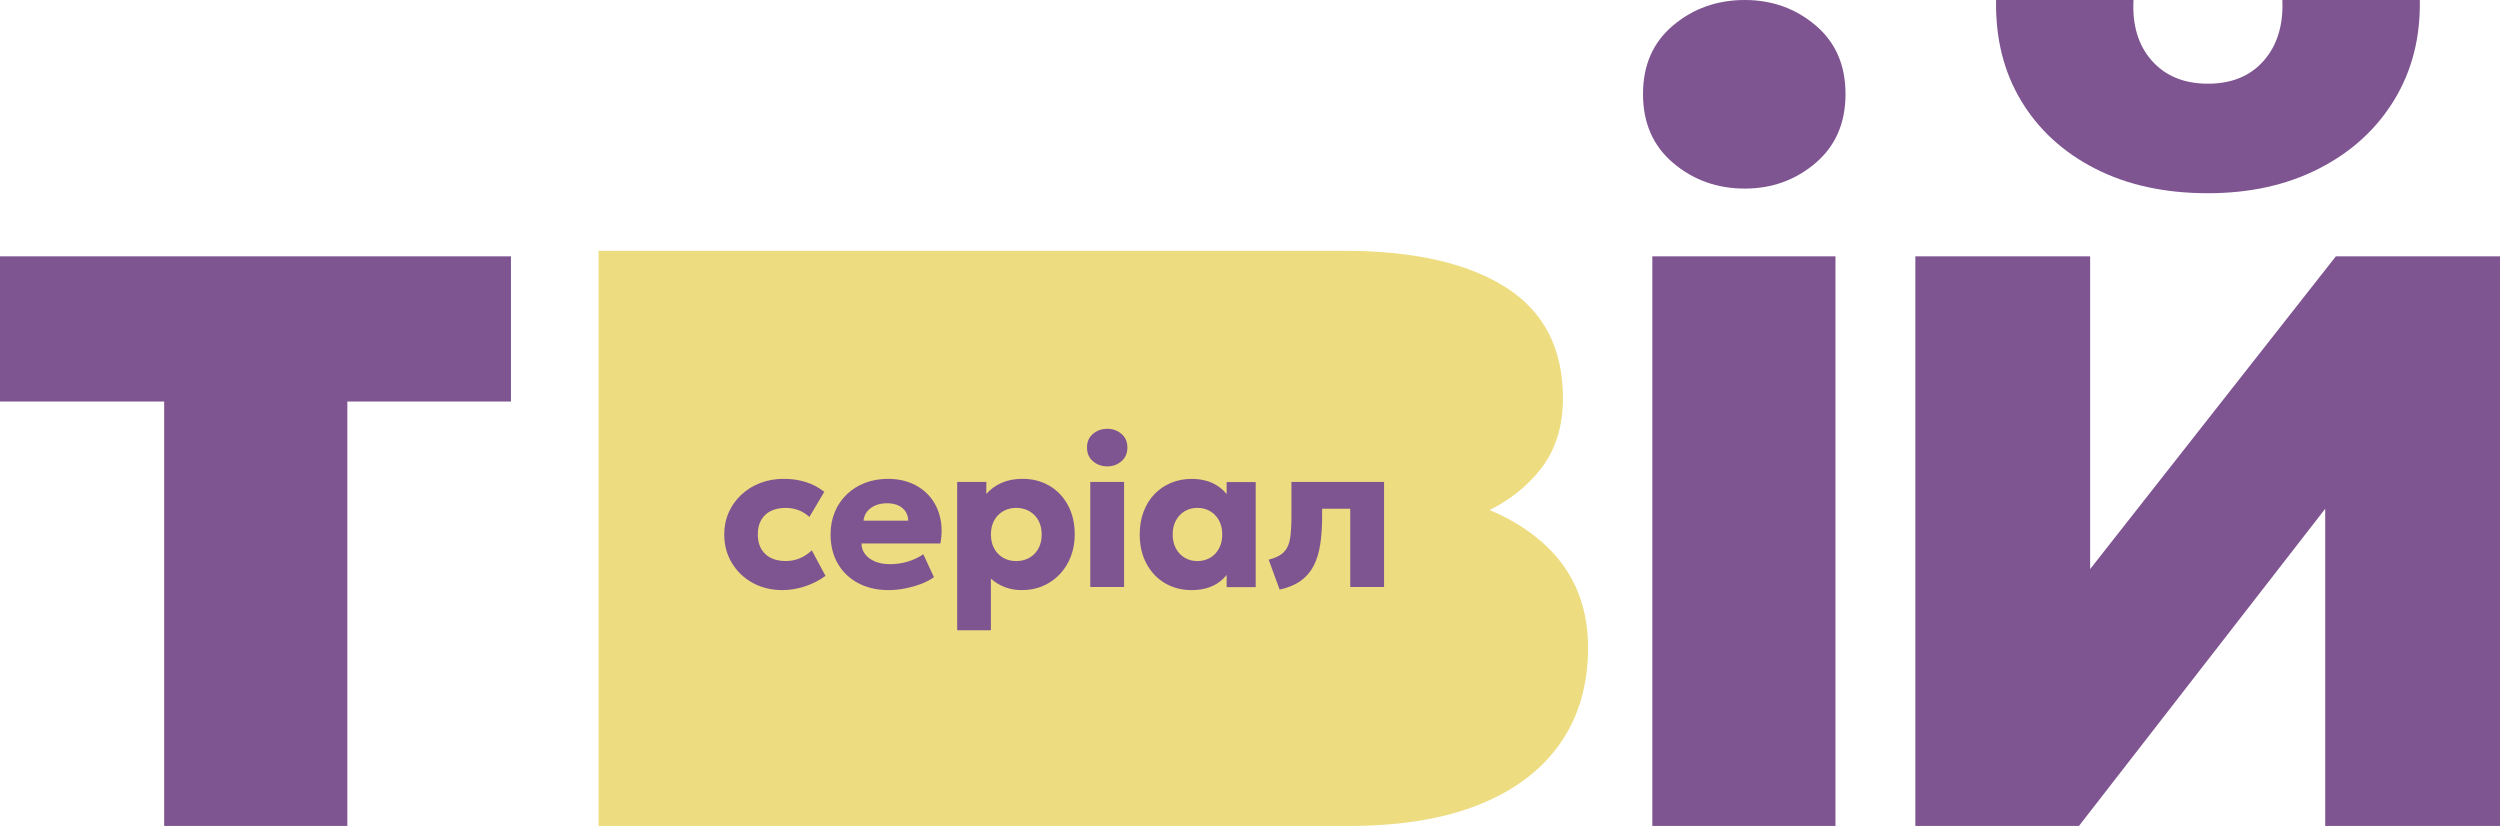 <?xml version="1.0" encoding="utf-8"?>
<!-- Generator: Adobe Illustrator 28.0.0, SVG Export Plug-In . SVG Version: 6.00 Build 0)  -->
<svg version="1.1" id="Шар_1" xmlns="http://www.w3.org/2000/svg" xmlns:xlink="http://www.w3.org/1999/xlink" x="0px" y="0px"
	 viewBox="0 0 823.25 271.99" style="enable-background:new 0 0 823.25 271.99;" xml:space="preserve">
<style type="text/css">
	.st0{fill:#7E5591;}
	.st1{fill:#EDDC80;}
</style>
<g>
	<g>
		<path class="st0" d="M54.06,271.98V132.23H0V84.42h168.26v47.81h-53.88v139.75H54.06z"/>
		<g>
			<g>
				<path class="st1" d="M522.95,213.32c0,12.13-3.04,22.59-9.1,31.35c-6.08,8.78-14.96,15.52-26.67,20.24
					c-11.71,4.72-26.08,7.08-43.13,7.08H197.11V82.58h245.3c22.92,0,40.69,3.99,53.32,11.96c12.63,7.96,18.95,20.17,18.95,36.59
					c0,9.31-2.45,17.1-7.36,23.35c-4.36,5.56-9.98,10.07-16.81,13.49c5.7,2.35,10.83,5.33,15.35,8.94
					C517.25,185.98,522.95,198.12,522.95,213.32z"/>
			</g>
			<g>
				<path class="st0" d="M257.66,194.32c-3.66,0-6.94-0.8-9.82-2.39c-2.88-1.59-5.16-3.78-6.84-6.55c-1.67-2.77-2.51-5.9-2.51-9.38
					c0-2.62,0.49-5.04,1.48-7.26c0.98-2.22,2.36-4.15,4.14-5.82c1.77-1.66,3.86-2.95,6.24-3.87c2.39-0.92,4.97-1.37,7.75-1.37
					c2.62,0,5.05,0.36,7.29,1.07c2.24,0.71,4.25,1.78,6.04,3.21l-4.89,8.28c-1.11-1.02-2.32-1.77-3.65-2.26s-2.71-0.73-4.16-0.73
					c-1.9,0-3.54,0.34-4.92,1.03s-2.44,1.68-3.17,2.99c-0.74,1.3-1.1,2.87-1.1,4.7c0,2.76,0.82,4.91,2.46,6.46
					c1.64,1.55,3.9,2.32,6.77,2.32c1.63,0,3.16-0.3,4.6-0.9c1.44-0.6,2.75-1.48,3.95-2.63l4.51,8.41c-1.95,1.45-4.17,2.59-6.67,3.43
					C262.68,193.9,260.17,194.32,257.66,194.32z"/>
				<path class="st0" d="M292.64,194.32c-3.8,0-7.14-0.76-10.02-2.29c-2.88-1.53-5.12-3.66-6.72-6.41
					c-1.59-2.75-2.39-5.97-2.39-9.65c0-2.67,0.46-5.12,1.39-7.36c0.93-2.24,2.24-4.17,3.93-5.8s3.69-2.89,5.99-3.78
					c2.3-0.89,4.82-1.34,7.58-1.34c3.03,0,5.73,0.54,8.11,1.61c2.37,1.07,4.34,2.57,5.89,4.48c1.55,1.91,2.62,4.16,3.21,6.75
					c0.59,2.59,0.61,5.4,0.07,8.43h-25.99c0.02,1.36,0.43,2.55,1.22,3.56c0.79,1.02,1.88,1.81,3.26,2.39
					c1.38,0.58,2.99,0.87,4.82,0.87c2.04,0,3.97-0.27,5.8-0.8c1.83-0.53,3.58-1.35,5.26-2.46l3.49,7.53
					c-1.06,0.81-2.44,1.54-4.12,2.19c-1.68,0.65-3.47,1.15-5.36,1.53C296.16,194.14,294.35,194.32,292.64,194.32z M284.36,171.46
					h14.72c-0.05-1.74-0.69-3.13-1.93-4.17c-1.24-1.04-2.93-1.56-5.05-1.56c-2.15,0-3.93,0.52-5.34,1.56
					C285.34,168.33,284.54,169.72,284.36,171.46z"/>
				<path class="st0" d="M315.2,207.55V158.7h9.6v3.97c1.29-1.51,2.93-2.72,4.94-3.63c2-0.9,4.33-1.36,6.97-1.36
					c3.3,0,6.25,0.76,8.84,2.27c2.59,1.51,4.63,3.65,6.12,6.41c1.49,2.76,2.24,5.97,2.24,9.64c0,2.58-0.42,4.98-1.27,7.21
					c-0.85,2.23-2.05,4.17-3.61,5.83c-1.56,1.66-3.4,2.96-5.51,3.89c-2.12,0.93-4.45,1.39-7.01,1.39c-2.04,0-3.91-0.32-5.61-0.97
					c-1.71-0.65-3.24-1.58-4.6-2.8v17H315.2z M334.64,184.76c1.61,0,3.04-0.36,4.31-1.07c1.27-0.71,2.26-1.72,2.99-3.04
					c0.72-1.31,1.09-2.86,1.09-4.65c0-1.79-0.37-3.34-1.1-4.65c-0.74-1.31-1.74-2.32-3-3.04c-1.27-0.71-2.69-1.07-4.27-1.07
					c-1.58,0-3.01,0.36-4.27,1.07c-1.27,0.71-2.26,1.73-2.99,3.04c-0.72,1.31-1.09,2.86-1.09,4.65c0,1.79,0.36,3.34,1.09,4.65
					c0.72,1.31,1.71,2.32,2.97,3.04C331.6,184.4,333.03,184.76,334.64,184.76z"/>
				<path class="st0" d="M364.63,153.58c-1.81,0-3.38-0.56-4.7-1.68s-1.98-2.63-1.98-4.53c0-1.9,0.66-3.4,1.98-4.51
					c1.32-1.11,2.89-1.66,4.7-1.66c1.79,0,3.34,0.55,4.65,1.66c1.31,1.11,1.97,2.61,1.97,4.51c0,1.9-0.66,3.41-1.97,4.53
					C367.96,153.02,366.41,153.58,364.63,153.58z M359.03,193.31v-34.6h11.13v34.6H359.03z"/>
				<path class="st0" d="M392.41,194.32c-3.28,0-6.2-0.76-8.77-2.27c-2.57-1.51-4.6-3.65-6.09-6.41c-1.49-2.76-2.24-5.97-2.24-9.63
					c0-2.76,0.42-5.26,1.27-7.51c0.85-2.25,2.04-4.18,3.58-5.78c1.54-1.61,3.35-2.84,5.44-3.71c2.09-0.87,4.36-1.31,6.8-1.31
					c3.21,0,5.95,0.7,8.21,2.09c2.26,1.39,3.88,3.24,4.85,5.55l-1.53,2.41v-9.02h9.57v34.6h-9.57v-9.02l1.53,2.37
					c-0.97,2.33-2.59,4.19-4.85,5.58C398.36,193.63,395.62,194.32,392.41,194.32z M394.31,184.76c1.54,0,2.92-0.36,4.16-1.07
					c1.23-0.71,2.21-1.72,2.93-3.04c0.72-1.31,1.09-2.86,1.09-4.65c0-1.79-0.36-3.34-1.09-4.65c-0.72-1.31-1.7-2.32-2.93-3.04
					c-1.23-0.71-2.62-1.07-4.16-1.07c-1.54,0-2.92,0.36-4.14,1.07c-1.22,0.71-2.19,1.73-2.92,3.04c-0.72,1.31-1.09,2.86-1.09,4.65
					c0,1.79,0.36,3.34,1.09,4.65c0.72,1.31,1.7,2.32,2.92,3.04C391.39,184.4,392.77,184.76,394.31,184.76z"/>
				<path class="st0" d="M421.38,194.15l-3.6-9.84c2.31-0.59,3.99-1.45,5.05-2.58c1.06-1.13,1.74-2.65,2.02-4.56
					c0.28-1.91,0.42-4.34,0.42-7.28V158.7h30.5v34.6h-11.13v-25.78h-9.26v2.37c0,3.53-0.21,6.66-0.63,9.38
					c-0.42,2.73-1.14,5.08-2.17,7.07c-1.03,1.99-2.45,3.63-4.26,4.92C426.53,192.56,424.21,193.52,421.38,194.15z"/>
			</g>
		</g>
		<path class="st0" d="M574.55,62.1c-9.08,0-16.93-2.81-23.56-8.42c-6.64-5.61-9.95-13.19-9.95-22.71c0-9.53,3.32-17.07,9.95-22.63
			C557.62,2.78,565.47,0,574.55,0c8.96,0,16.73,2.78,23.31,8.34c6.58,5.56,9.87,13.1,9.87,22.63c0,9.53-3.29,17.1-9.87,22.71
			C591.28,59.29,583.51,62.1,574.55,62.1z M544.11,271.98V84.42h60.31v187.56H544.11z"/>
		<path class="st0" d="M630.72,271.98V84.42h57.56v102.98l80.91-102.98h54.06v187.56h-57.56V167.54L684.6,271.98H630.72z
			 M727.07,63.63c-14.18,0-26.54-2.69-37.09-8.08c-10.55-5.39-18.69-12.85-24.42-22.37c-5.73-9.53-8.48-20.59-8.25-33.18h45.26
			c-0.45,8.28,1.56,14.95,6.04,19.99c4.48,5.05,10.63,7.57,18.46,7.57c7.83,0,13.95-2.52,18.38-7.57
			c4.43-5.05,6.47-11.71,6.13-19.99h45.26c0.23,12.36-2.58,23.34-8.42,32.92c-5.84,9.59-14.07,17.1-24.67,22.54
			C753.13,60.91,740.91,63.63,727.07,63.63z"/>
	</g>
</g>
</svg>
